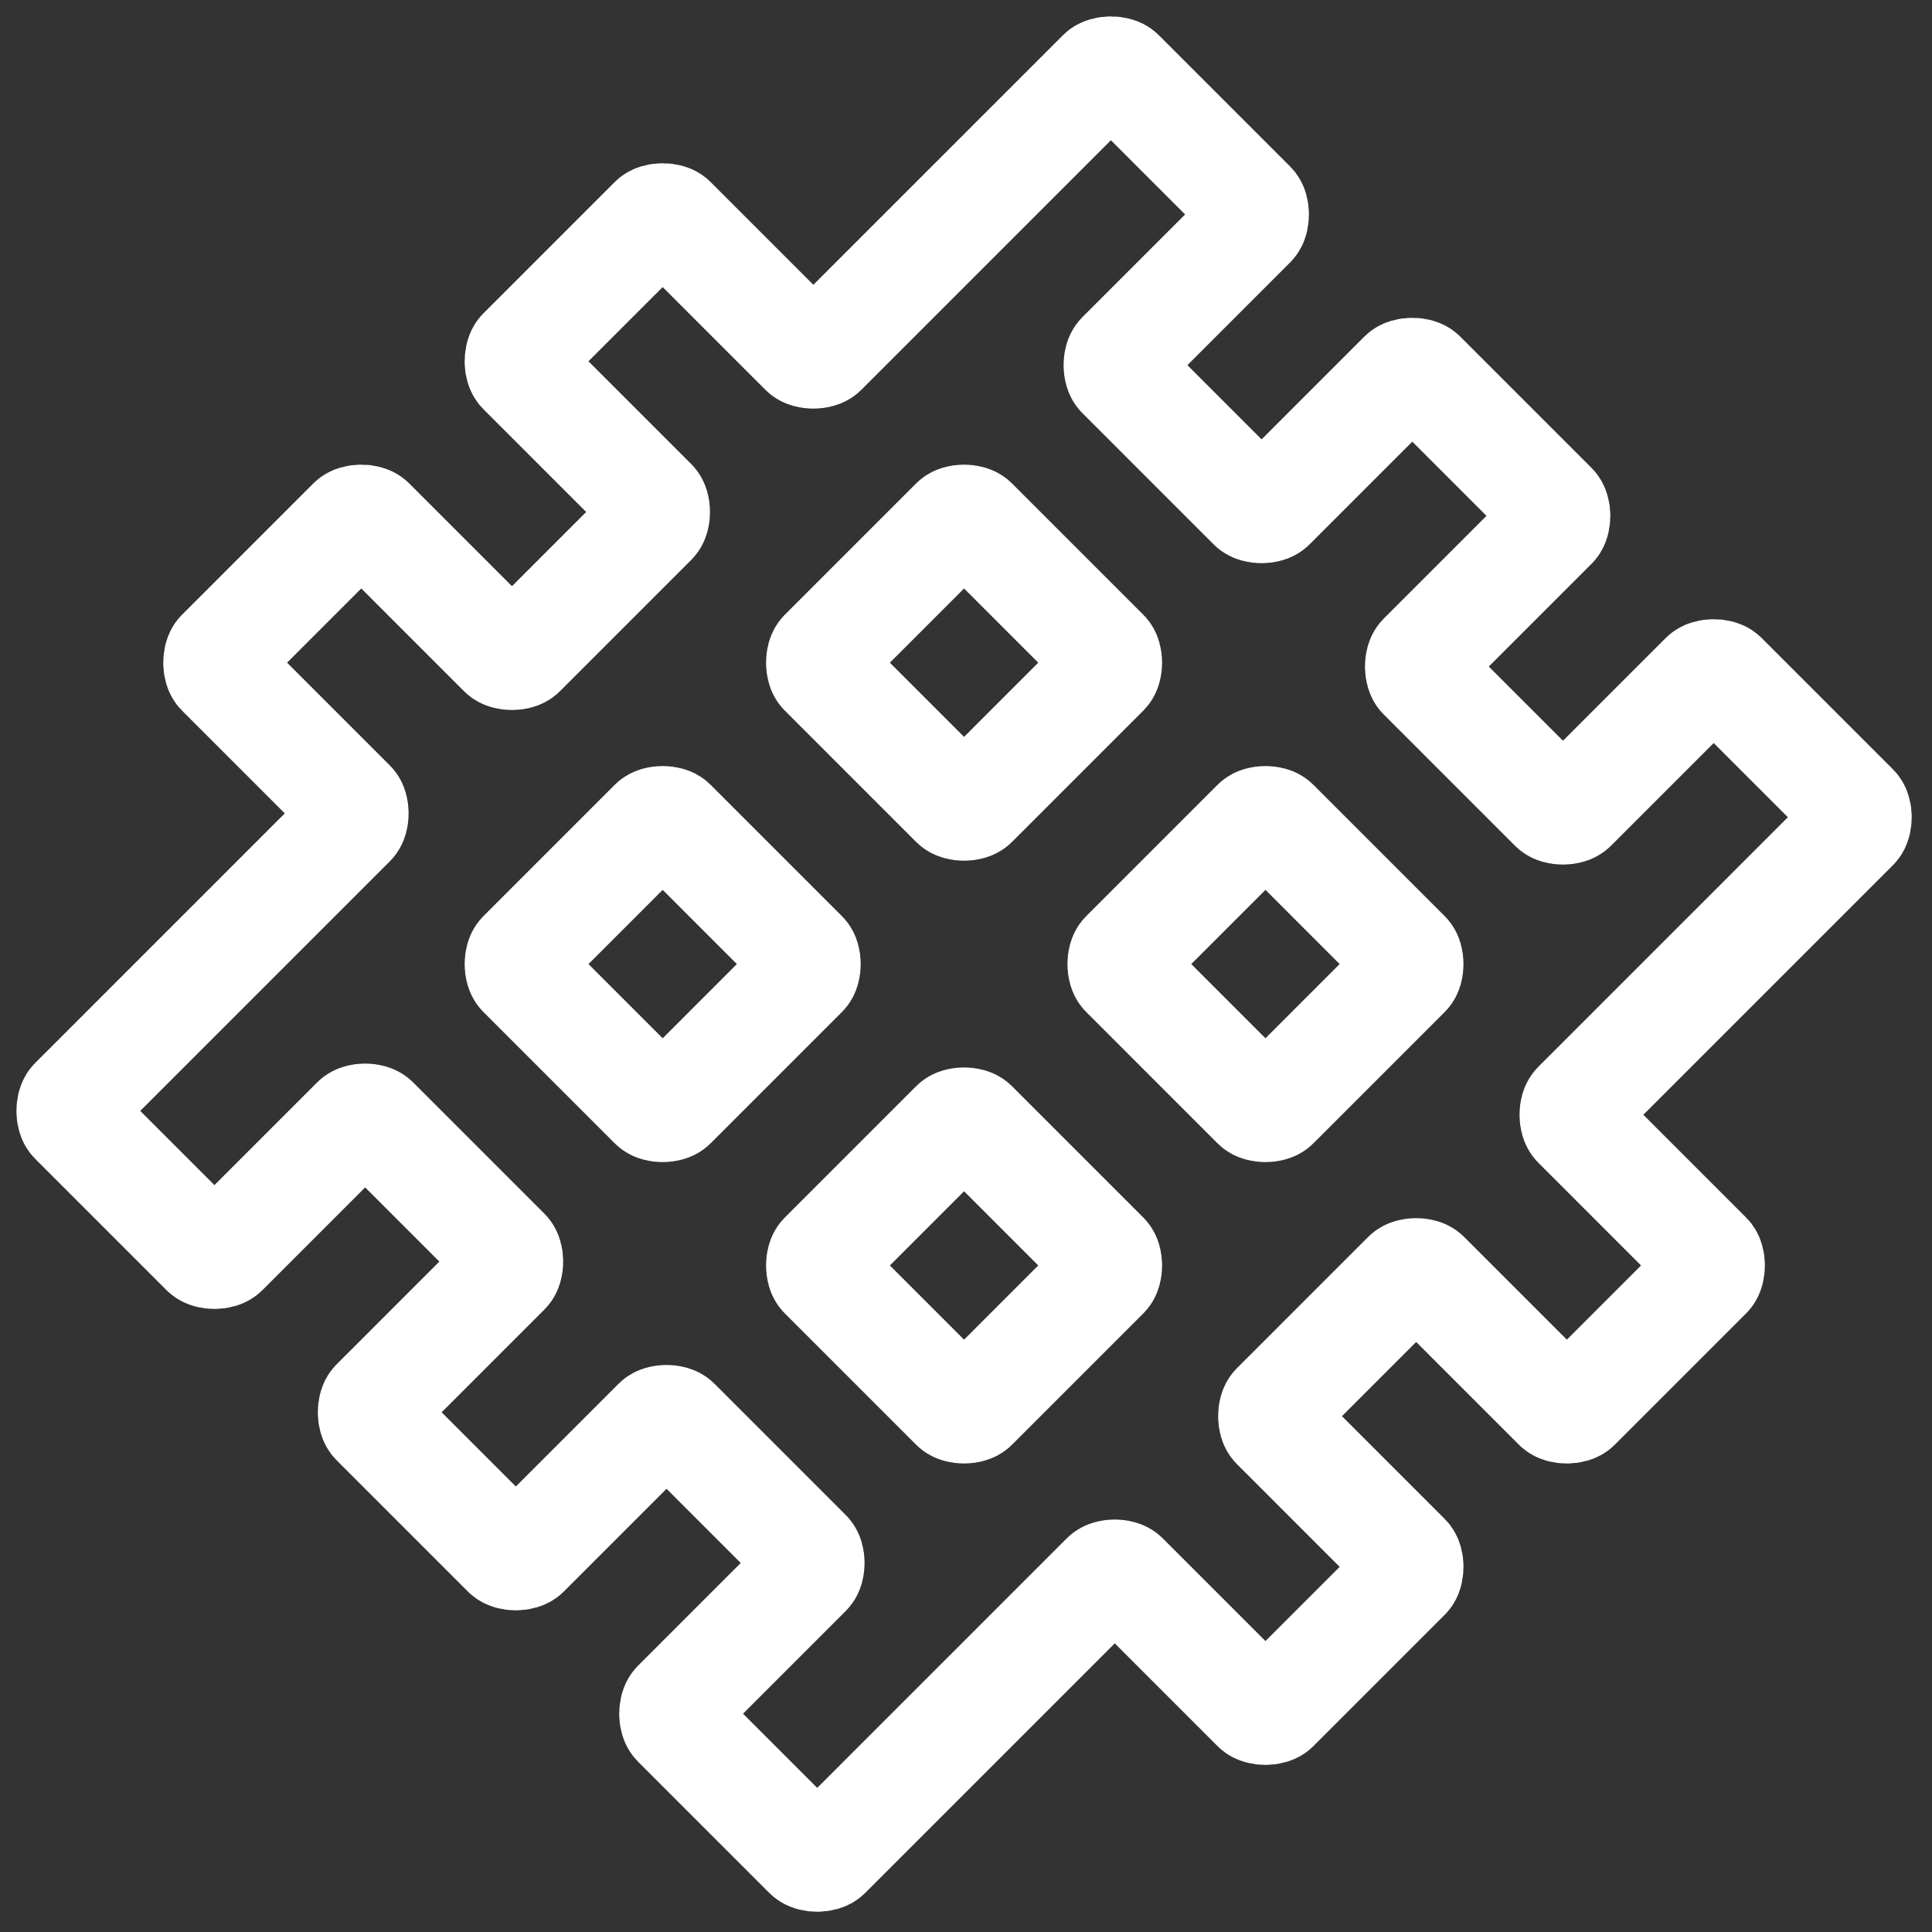 <svg xmlns="http://www.w3.org/2000/svg" id="uuid-bb7ab1a6-857a-4a6d-af8e-ad397d5b1525" viewBox="0 0 50 50"><rect x="0" y="0" width="50" height="50" fill="#333333" stroke="none"/><defs><style>.uuid-6fb2b2dc-18c4-404e-bdf5-8027234edc80{fill:none;stroke:#fff;stroke-miterlimit:10;stroke-width:2.8px;}</style></defs><path class="uuid-6fb2b2dc-18c4-404e-bdf5-8027234edc80" d="m9.1,13.5l-3.4,3.4c-.1.1-.1.4,0,.5l3.4,3.4c.1.1.1.4,0,.5l-3.6,3.6-3.6,3.6c-.1.1-.1.4,0,.5l3.4,3.4c.1.1.4.1.5,0l3.4-3.4c.1-.1.4-.1.5,0l3.4,3.4c.1.1.1.4,0,.5l-3.4,3.4c-.1.1-.1.4,0,.5l3.4,3.4c.1.1.4.1.5,0l3.4-3.4c.1-.1.4-.1.5,0l3.4,3.4c.1.1.1.4,0,.5l-3.4,3.4c-.1.1-.1.4,0,.5l3.4,3.4c.1.1.4.1.5,0l3.6-3.6,3.6-3.6c.1-.1.4-.1.5,0l3.4,3.4c.1.1.4.1.5,0l3.4-3.4c.1-.1.1-.4,0-.5l-3.4-3.4c-.1-.1-.1-.4,0-.5l3.4-3.4c.1-.1.4-.1.5,0l3.4,3.4c.1.1.4.1.5,0l3.4-3.4c.1-.1.1-.4,0-.5l-3.4-3.4c-.1-.1-.1-.4,0-.5l3.6-3.6,3.6-3.6c.1-.1.1-.4,0-.5l-3.4-3.4c-.1-.1-.4-.1-.5,0l-3.4,3.4c-.1.1-.4.1-.5,0l-3.4-3.4c-.1-.1-.1-.4,0-.5l3.4-3.4c.1-.1.1-.4,0-.5l-3.4-3.4c-.1-.1-.4-.1-.5,0l-3.4,3.4c-.1.1-.4.1-.5,0l-3.4-3.4c-.1-.1-.1-.4,0-.5l3.4-3.4c.1-.1.1-.4,0-.5l-3.4-3.4c-.1-.1-.4-.1-.5,0l-3.6,3.6-3.6,3.6c-.1.1-.4.1-.5,0l-3.4-3.4c-.1-.1-.4-.1-.5,0l-3.4,3.4c-.1.1-.1.4,0,.5l3.4,3.4c.1.1.1.4,0,.5l-3.4,3.4c-.1.1-.4.1-.5,0l-3.4-3.4c-.1-.1-.4-.1-.5,0Zm15.6,22.9l-3.4-3.4c-.1-.1-.1-.4,0-.5l3.4-3.4c.1-.1.4-.1.5,0l3.4,3.4c.1.1.1.4,0,.5l-3.4,3.4c-.1.1-.4.1-.5,0Zm11.7-11.2l-3.4,3.4c-.1.1-.4.1-.5,0l-3.4-3.4c-.1-.1-.1-.4,0-.5l3.4-3.4c.1-.1.4-.1.5,0l3.4,3.4c.1.1.1.4,0,.5Zm-11.2-11.7l3.4,3.4c.1.1.1.4,0,.5l-3.4,3.4c-.1.1-.4.1-.5,0l-3.4-3.4c-.1-.1-.1-.4,0-.5l3.4-3.4c.1-.1.4-.1.5,0Zm-4.4,11.7l-3.4,3.4c-.1.1-.4.1-.5,0l-3.4-3.4c-.1-.1-.1-.4,0-.5l3.4-3.4c.1-.1.4-.1.5,0l3.4,3.4c.1.1.1.4,0,.5Z"></path></svg>